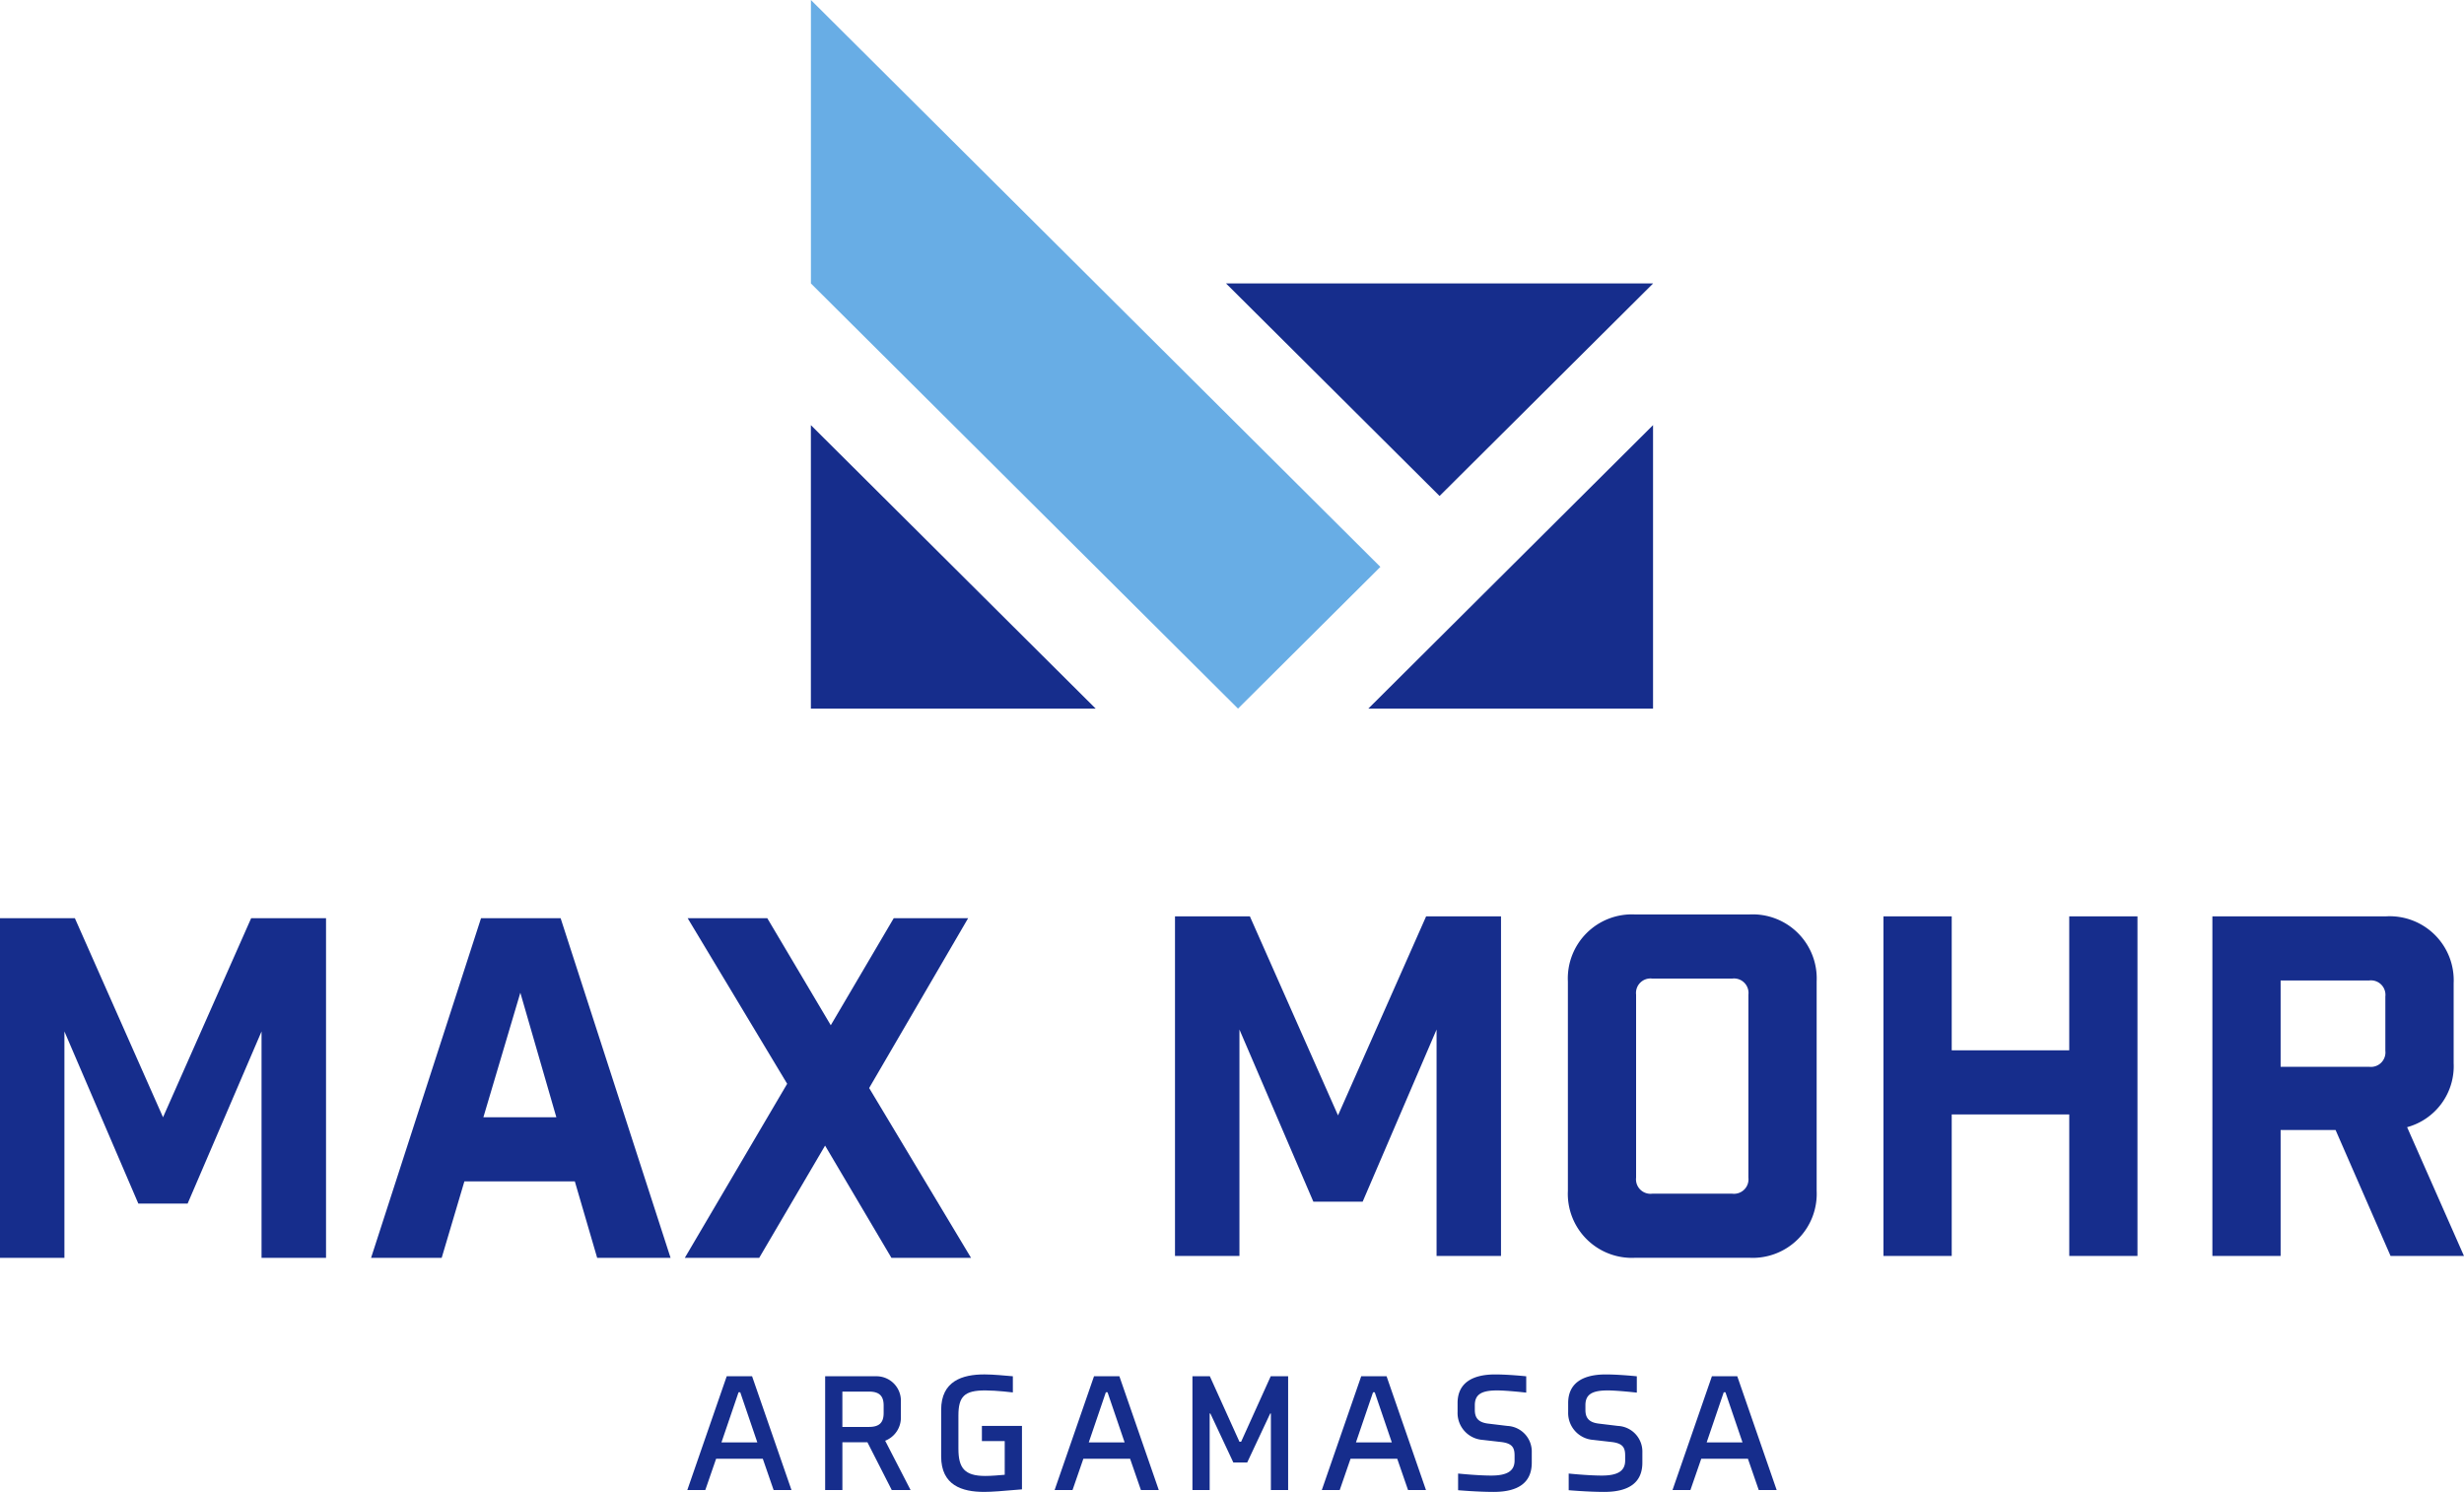 <svg xmlns="http://www.w3.org/2000/svg" xmlns:xlink="http://www.w3.org/1999/xlink" width="180" height="109" viewBox="0 0 180 109"><defs><style>.a{fill:none;}.b{fill:#162d8c;}.c{clip-path:url(#a);}.d{fill:#68ade5;}</style><clipPath id="a"><path class="a" d="M0-24.67H180v-109H0Z" transform="translate(0 133.669)"/></clipPath></defs><g transform="translate(0 133.67)"><g transform="translate(50.21 -33.118)"><path class="b" d="M-.636,0-3.514,8.312H-2.2l.79-2.286H2l.79,2.286H4.095L1.217,0ZM.229,1.169H.352L1.6,4.832h-2.62Z" transform="translate(3.514)"/></g><g class="c" transform="translate(0 -133.669)"><g transform="translate(60.279 100.551)"><path class="b" d="M-1.075-1.881-2.854-5.374H-4.682v3.493H-5.941v-8.313h3.754A1.784,1.784,0,0,1-.408-8.349v1.132A1.81,1.81,0,0,1-1.557-5.484L.3-1.881Zm-.593-6.173c0-.688-.3-1.02-1.075-1.02h-1.94v2.582h1.94c.778,0,1.075-.332,1.075-1.021Z" transform="translate(5.941 10.194)"/></g><g transform="translate(68.753 100.416)"><path class="b" d="M-.693-1.943c-1.618,0-3.137-.48-3.137-2.595V-7.931c0-2.114,1.544-2.595,3.163-2.595.667,0,1.47.086,2.075.135V-9.21S.221-9.357-.606-9.357c-1.532,0-1.963.443-1.963,1.845V-5.1c0,1.4.432,1.992,1.963,1.992.445,0,1-.05,1.42-.086V-5.656H-.853V-6.764H2.074v4.636C.567-2-.124-1.943-.693-1.943" transform="translate(3.83 10.526)"/></g></g><g transform="translate(77.042 -33.118)"><path class="b" d="M-.636,0-3.514,8.312h1.309l.791-2.286H2l.79,2.286H4.095L1.217,0ZM.229,1.169H.352L1.6,4.832H-1.019Z" transform="translate(3.514)"/></g><g transform="translate(87.11 -33.118)"><path class="b" d="M-1.263,0-3.425,4.783h-.124L-5.711,0H-6.982V8.312h1.259V2.718h.05L-3.994,6.3h1.013L-1.3,2.718h.049V8.312H.009V0Z" transform="translate(6.982)"/></g><g transform="translate(96.561 -33.118)"><path class="b" d="M-.636,0-3.514,8.312h1.309l.79-2.286H1.995l.79,2.286h1.31L1.217,0ZM.229,1.169H.352L1.6,4.832H-1.02Z" transform="translate(3.514)"/></g><g class="c" transform="translate(0 -133.669)"><g transform="translate(106.479 100.416)"><path class="b" d="M-1.2-1.458c0,1.475-1,2.14-2.791,2.14C-5.174.681-6.582.558-6.582.558V-.66s1.4.148,2.421.148c1.162,0,1.705-.332,1.705-1.1v-.344c0-.553-.124-.909-.989-1.008L-4.8-3.119A1.969,1.969,0,0,1-6.62-5.147v-.664C-6.62-7.238-5.594-7.9-3.878-7.9c.8,0,1.791.086,2.273.135v1.193s-1.42-.16-2.125-.16c-1.148,0-1.63.294-1.63,1.081v.333c0,.492.161.91.963,1.008l1.42.172A1.874,1.874,0,0,1-1.2-2.209Z" transform="translate(6.62 7.902)"/></g><g transform="translate(114.558 100.416)"><path class="b" d="M-1.2-1.458c0,1.475-1,2.14-2.791,2.14C-5.174.681-6.582.558-6.582.558V-.66s1.4.148,2.421.148c1.161,0,1.705-.332,1.705-1.1v-.344c0-.553-.124-.909-.989-1.008L-4.8-3.119A1.969,1.969,0,0,1-6.62-5.147v-.664C-6.62-7.238-5.594-7.9-3.878-7.9c.8,0,1.791.086,2.273.135v1.193s-1.42-.16-2.125-.16c-1.148,0-1.63.294-1.63,1.081v.333c0,.492.16.91.963,1.008l1.42.172A1.874,1.874,0,0,1-1.2-2.209Z" transform="translate(6.62 7.902)"/></g></g><g transform="translate(122.18 -33.118)"><path class="b" d="M-.636,0-3.514,8.312h1.309l.791-2.286H1.995l.791,2.286H4.095L1.217,0ZM.229,1.169H.352L1.6,4.832H-1.019Z" transform="translate(3.514)"/></g><g transform="translate(59.24 -102.606)"><path class="b" d="M-4.593-4.687H-25.4V-25.4Z" transform="translate(25.396 25.396)"/></g><g transform="translate(99.958 -102.606)"><path class="b" d="M0-4.687H20.8V-25.4Z" transform="translate(0 25.396)"/></g><g transform="translate(89.564 -112.961)"><path class="b" d="M0,0,15.6,15.528,31.2,0Z"/></g><g transform="translate(59.239 -133.67)"><path class="d" d="M0,0V20.709L31.2,51.772l10.4-10.354Z"/></g><g transform="translate(0 -66.583)"><path class="b" d="M-4.051,0l-6.438,14.543L-16.928,0H-22.4V24.813h4.708V8.271l5.4,12.579h3.6l5.4-12.579V24.813H1.419V0Z" transform="translate(22.398)"/></g><g transform="translate(27.108 -66.583)"><path class="b" d="M-1.812-3.291H3.519l-2.631-9.1ZM-4.858,6.978h-5.158l8.032-24.812H3.831L11.862,6.978H6.5L4.869,1.395H-3.2Z" transform="translate(10.016 17.834)"/></g><g transform="translate(50.027 -66.584)"><path class="b" d="M-1.2-5.616H-6.635L.842-18.332l-7.27-12.1H-.612l4.64,7.823,4.6-7.823h5.435L6.831-18.022,14.274-5.616H8.458l-4.846-8.2Z" transform="translate(6.635 30.429)"/></g><g transform="translate(85.834 -66.721)"><path class="b" d="M-5.259-5.616H-9.966V-22.158l-5.4,12.579h-3.6l-5.4-12.579V-5.616h-4.708V-30.429h5.469l6.439,14.543,6.438-14.543h5.47Z" transform="translate(29.076 30.429)"/></g><g class="c" transform="translate(0 -133.669)"><g transform="translate(114.535 66.81)"><path class="b" d="M-2.912-1.326A1.057,1.057,0,0,0-4.089-2.5H-9.94a1.057,1.057,0,0,0-1.177,1.172V12.045A1.057,1.057,0,0,0-9.94,13.217h5.85a1.057,1.057,0,0,0,1.177-1.172Zm.07-5.859A4.678,4.678,0,0,1,2.073-2.291v15.3A4.678,4.678,0,0,1-2.843,17.9h-8.343A4.678,4.678,0,0,1-16.1,13.01v-15.3a4.679,4.679,0,0,1,4.916-4.894Z" transform="translate(16.102 7.185)"/></g></g><g transform="translate(137.592 -66.721)"><path class="b" d="M0,0H4.985V9.788h8.585V0h4.984V24.813H13.571V14.474H4.985V24.813H0Z"/></g><g class="c" transform="translate(0 -133.669)"><g transform="translate(161.619 66.948)"><path class="b" d="M-2.79-1.326A1.057,1.057,0,0,0-3.967-2.5H-10.44V3.808h6.473A1.057,1.057,0,0,0-2.79,2.637Zm.381,18.954-4.016-9.2H-10.44v9.2h-4.985V-7.185h12.7A4.678,4.678,0,0,1,2.2-2.292V3.533A4.619,4.619,0,0,1-1.2,8.22l4.154,9.409Z" transform="translate(15.425 7.185)"/></g></g></g></svg>